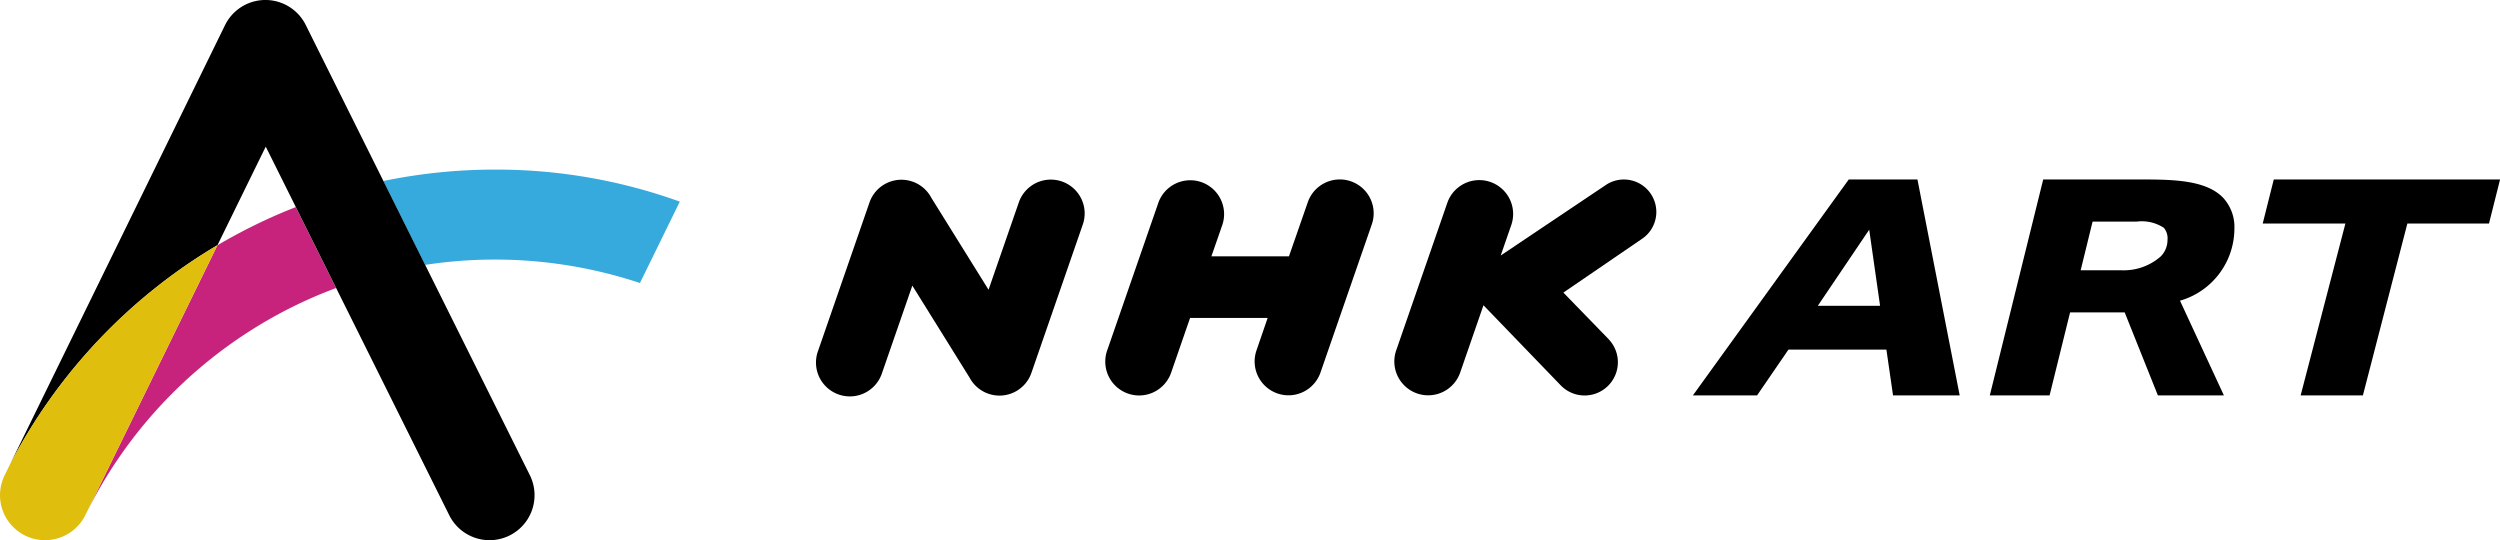 <svg xmlns="http://www.w3.org/2000/svg" width="180.7" height="39.046" viewBox="0 0 180.7 39.046">
  <g id="logo" transform="translate(-60.516 -235.962)">
    <path id="パス_1" data-name="パス 1" d="M77.017,255.594,67.48,275.08a33.042,33.042,0,0,1,11.935-13.324,32.651,32.651,0,0,1,6.18-3.072l-2.914-5.85A39.054,39.054,0,0,0,77.017,255.594Z" transform="translate(-0.786 -1.903)" fill="#c8237c"/>
    <path id="パス_2" data-name="パス 2" d="M110.294,257.977l2.881-5.883a39.12,39.12,0,0,0-13.362-2.316,39.716,39.716,0,0,0-8.066.826l3.019,6.062a33.251,33.251,0,0,1,15.528,1.31Z" transform="translate(-3.523 -1.558)" fill="#36a9dd"/>
    <path id="パス_3" data-name="パス 3" d="M76.319,253.68l3.488-7.12,13.265,26.644a3.252,3.252,0,0,0,5.823-2.9l-16.2-32.543a3.255,3.255,0,0,0-2.912-1.8h-.011a3.252,3.252,0,0,0-2.91,1.823l-15.606,31.88A39.684,39.684,0,0,1,76.319,253.68Z" transform="translate(-0.083)"/>
    <path id="パス_4" data-name="パス 4" d="M62.337,276.928a3.253,3.253,0,0,0,4.351-1.487s5.687-11.62,9.547-19.508A39.684,39.684,0,0,0,61.17,271.918l-.322.659A3.252,3.252,0,0,0,62.337,276.928Z" transform="translate(0 -2.253)" fill="#e0be0e"/>
    <path id="パス_9" data-name="パス 9" d="M144.771,250.729a2.446,2.446,0,0,0-3.113,1.511l-2.189,6.315-4.134-6.644a2.443,2.443,0,0,0-4.473.341l-3.714,10.718a2.447,2.447,0,1,0,4.624,1.6l2.188-6.314,4.145,6.661a2.444,2.444,0,0,0,4.464-.358l3.713-10.72A2.445,2.445,0,0,0,144.771,250.729Z" transform="translate(-7.501 -1.65)"/>
    <path id="パス_10" data-name="パス 10" d="M189.608,262.133l-3.278-3.374,5.635-3.852a2.345,2.345,0,0,0-2.516-3.958L181.8,256.08l.78-2.251a2.447,2.447,0,0,0-4.624-1.6l-3.714,10.72a2.447,2.447,0,0,0,4.625,1.6l1.687-4.875,5.574,5.779a2.4,2.4,0,1,0,3.476-3.319Z" transform="translate(-12.813 -1.649)"/>
    <path id="パス_11" data-name="パス 11" d="M168.314,250.716a2.449,2.449,0,0,0-3.114,1.51l-1.363,3.914-5.606,0,.8-2.3a2.447,2.447,0,0,0-4.624-1.6l-3.715,10.72a2.447,2.447,0,0,0,4.625,1.6l1.374-3.969,5.607,0-.81,2.357a2.447,2.447,0,0,0,4.625,1.6l3.713-10.719A2.446,2.446,0,0,0,168.314,250.716Z" transform="translate(-10.156 -1.649)"/>
    <path id="パス_12" data-name="パス 12" d="M211.179,254.213l.786,5.5h-4.5Zm3.487-3.63H209.7l-11.265,15.606h4.639l2.267-3.307h7.081l.48,3.307h4.817Z" transform="translate(-15.557 -1.649)"/>
    <path id="パス_13" data-name="パス 13" d="M234.96,256.163a4.047,4.047,0,0,1-2.775.985h-2.993l.862-3.518h3.177a2.913,2.913,0,0,1,1.976.449,1.189,1.189,0,0,1,.262.88A1.67,1.67,0,0,1,234.96,256.163Zm1.42,3.18a5.433,5.433,0,0,0,3.924-5.187,3.113,3.113,0,0,0-.829-2.266c-1.183-1.206-3.366-1.306-5.69-1.306h-7.3l-3.86,15.606h4.321l1.482-6h3.946l2.4,6h4.771l-3.174-6.847" transform="translate(-18.286 -1.649)"/>
    <path id="パス_14" data-name="パス 14" d="M245.658,250.583l-.8,3.184h5.977L247.6,266.189H252.1l3.214-12.423h5.9l.8-3.184Z" transform="translate(-20.793 -1.649)"/>
  </g>
</svg>
